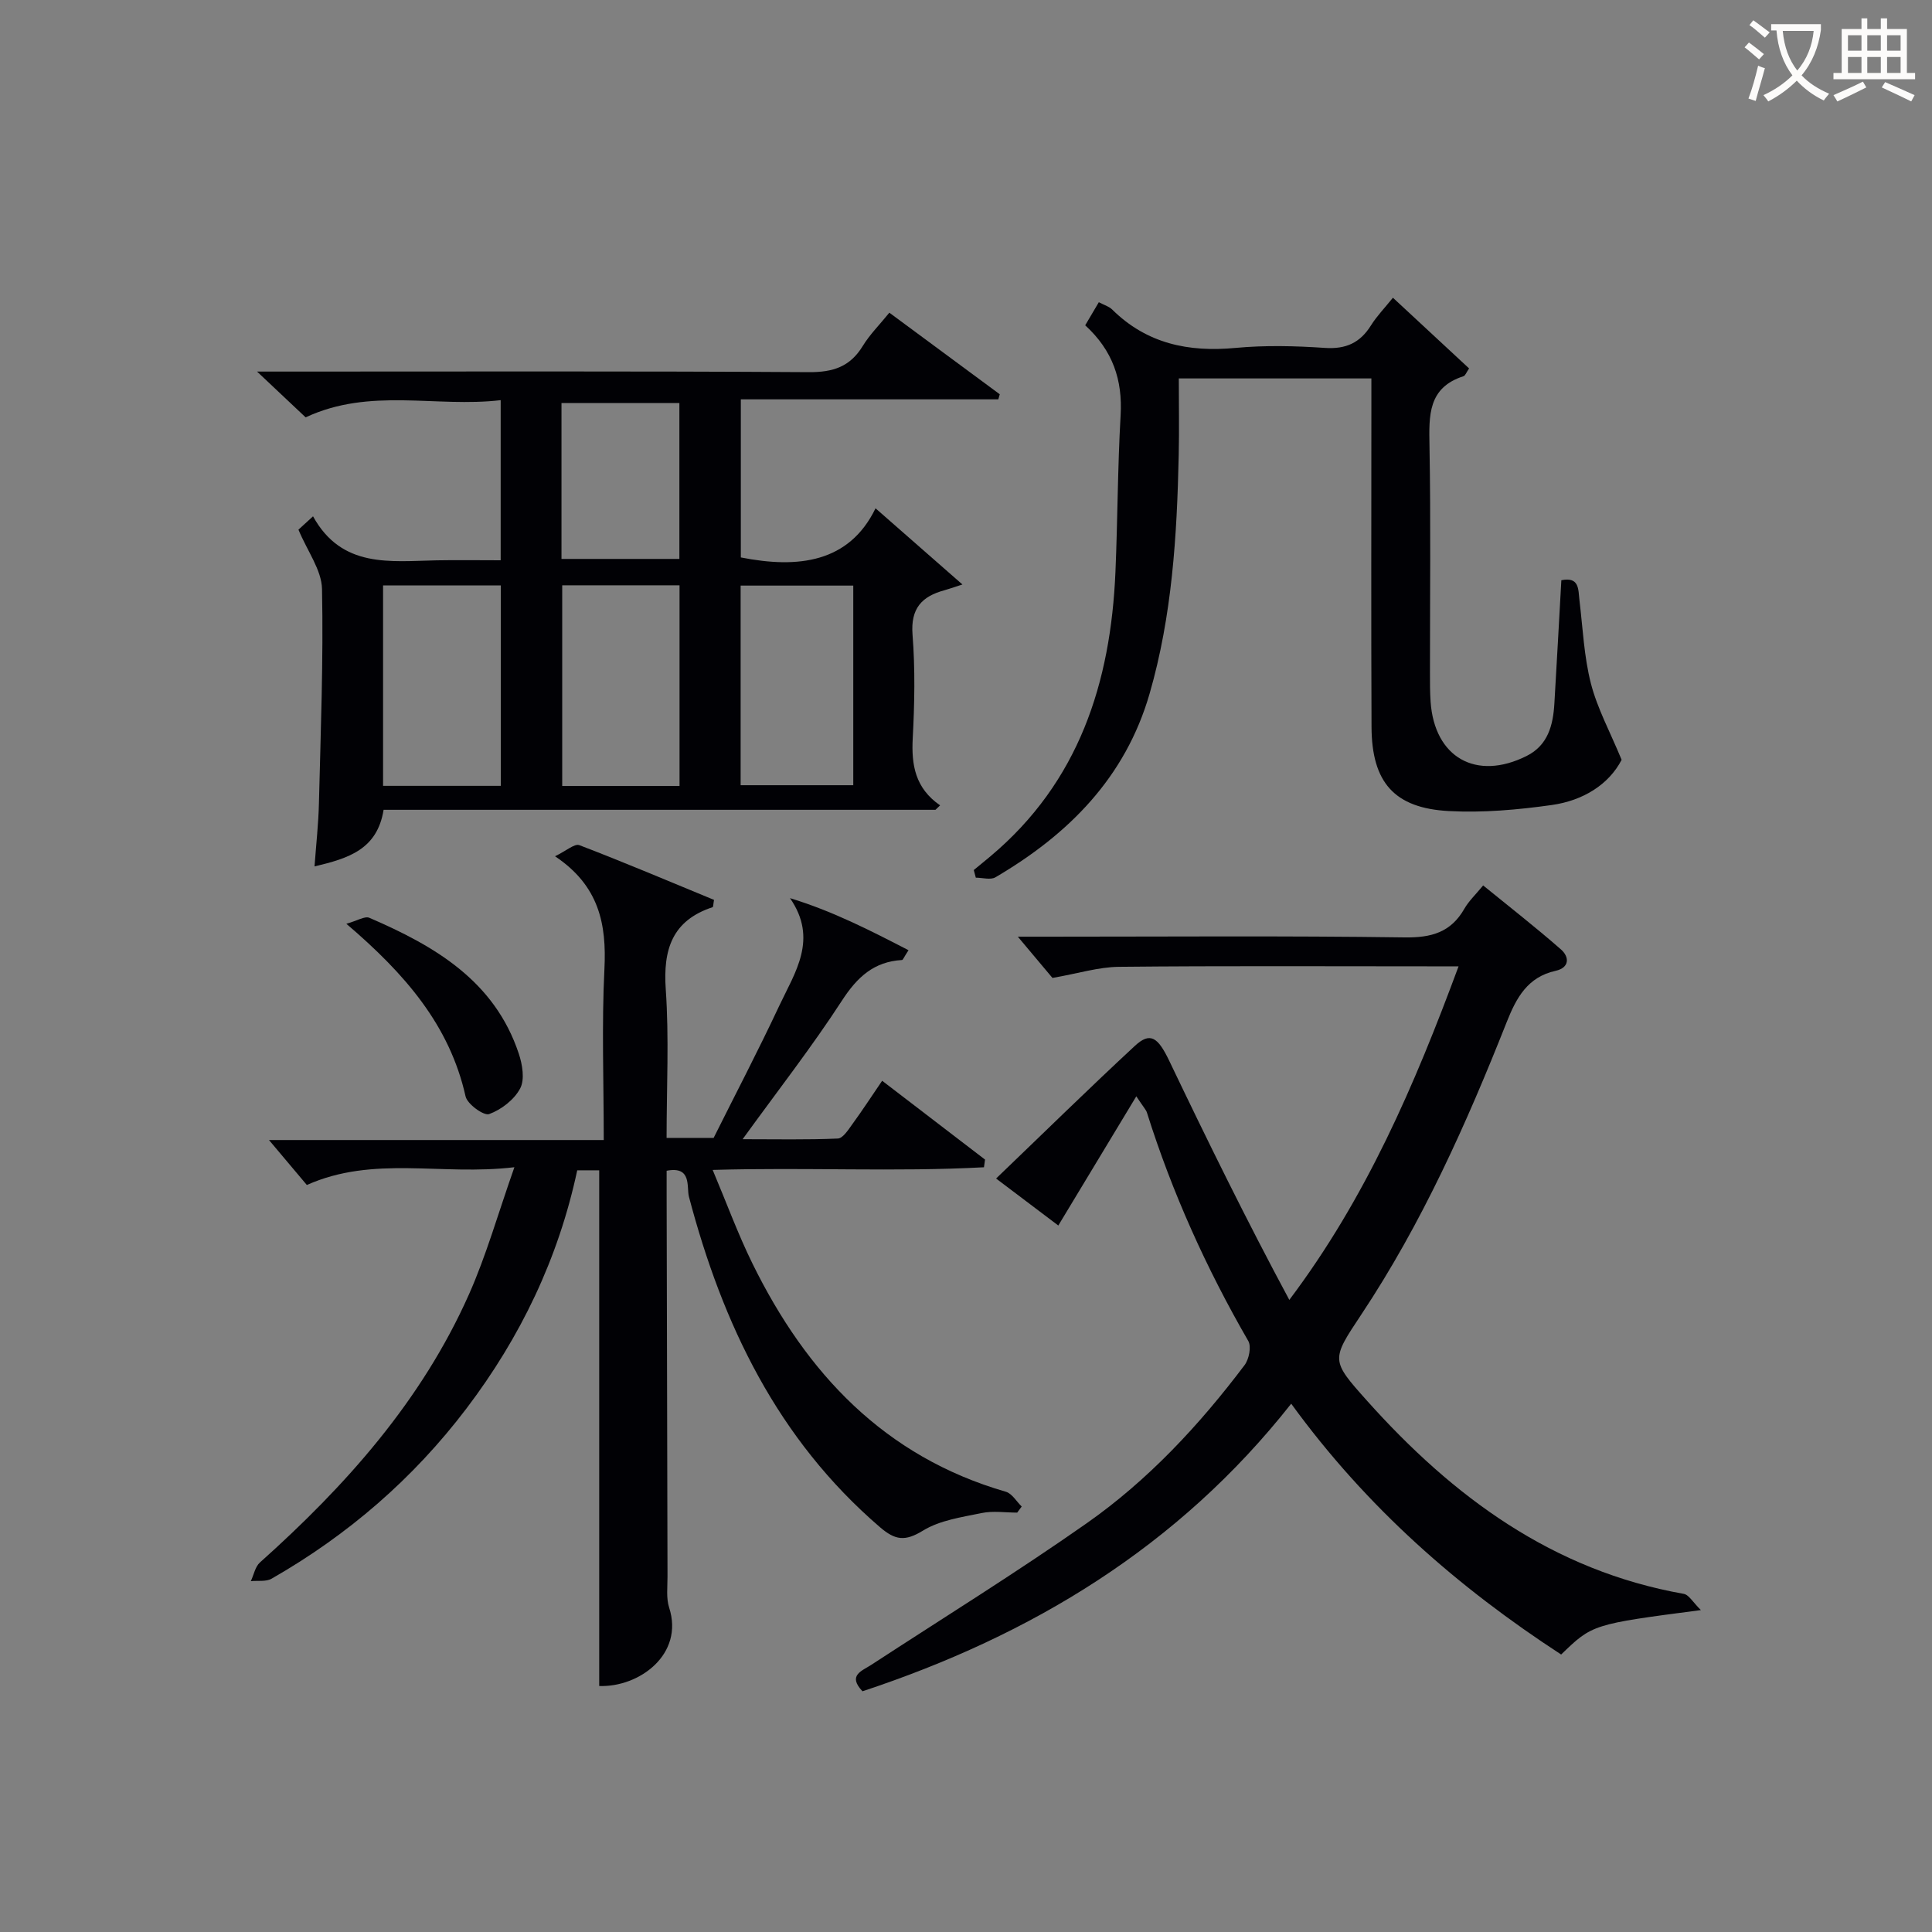 <svg enable-background="new 0 0 400 400" viewBox="0 0 400 400" xmlns="http://www.w3.org/2000/svg"><rect x="0" y="0" width="400" height="400" fill="#808080" stroke="none"/><g fill="#010105"><path d="m106.5 241.66c-15.17 1.81-29.12-2.5-42.97 3.68-2.44-2.9-5.17-6.14-7.84-9.31h69.31c0-12.19-.44-23.83.14-35.41.46-9.26-1.07-17.22-10.23-23.34 2.3-1.1 4.05-2.68 5.04-2.3 9.41 3.6 18.69 7.54 27.88 11.33-.17.95-.15 1.46-.29 1.51-8.39 2.77-10.28 8.76-9.7 17.04.7 10.09.17 20.26.17 30.73h9.74c4.48-8.98 9.24-18.08 13.59-27.36 3.24-6.9 8.11-13.79 2.22-22.28 8.95 2.73 16.66 6.72 24.54 10.78-.99 1.51-1.15 2.02-1.35 2.03-5.81.34-9.26 3.52-12.41 8.37-6.23 9.6-13.29 18.65-20.59 28.73 6.98 0 13.36.14 19.72-.14 1.05-.05 2.16-1.81 2.99-2.96 2.05-2.81 3.95-5.73 6.18-9 7.18 5.5 14.24 10.91 21.3 16.32-.07.53-.15 1.06-.22 1.59-18.34.99-36.75-.02-56.17.55 2.86 6.78 5.22 13.25 8.24 19.39 11.16 22.71 27.31 39.96 52.46 47.24 1.28.37 2.2 2.01 3.28 3.06-.31.42-.62.84-.93 1.26-2.46 0-5-.4-7.36.09-4.15.86-8.66 1.49-12.15 3.64-3.71 2.27-5.73 2.01-8.91-.72-21.2-18.22-32.57-41.98-39.54-68.4-.53-2.01.67-6.41-4.62-5.39v5.02c.06 26.32.11 52.65.18 78.97.01 2.16-.3 4.48.34 6.46 3.13 9.66-6.19 16.53-14.48 16.23 0-35.53 0-71.03 0-106.77-1.1 0-2.68 0-4.55 0-3.9 18.25-11.75 34.57-22.94 49.32-11.02 14.52-24.54 26.19-40.34 35.23-1.15.66-2.85.36-4.3.51.62-1.31.9-2.99 1.89-3.87 17.77-15.89 33.45-33.44 43.25-55.45 3.61-8.11 6.03-16.74 9.43-26.38z"/><path d="m199.26 121.01c-2.2.71-2.94.98-3.7 1.19-4.72 1.27-7.05 3.77-6.63 9.2.56 7.12.42 14.33.04 21.47-.29 5.5.51 10.32 5.67 13.87-.32.31-.64.62-.96.92-38.02 0-76.04 0-114.26 0-1.32 8.21-7.25 10.05-14.3 11.72.34-4.65.81-8.83.91-13.02.36-14.8.94-29.62.64-44.41-.08-3.93-3.01-7.8-4.88-12.29.26-.24 1.32-1.21 3.02-2.76 5.96 10.8 15.98 9.3 25.61 9.11 4.3-.08 8.61-.01 13.24-.01 0-11.03 0-21.73 0-33.15-13.43 1.58-27.03-2.69-40.38 3.56-2.81-2.65-5.91-5.57-10.06-9.48h6.31c35.98 0 71.96-.11 107.94.12 5 .03 8.52-1.11 11.15-5.41 1.45-2.38 3.49-4.4 5.51-6.9 7.76 5.73 15.31 11.31 22.86 16.89-.1.35-.2.7-.3 1.05-17.64 0-35.27 0-53.31 0v32.73c11.87 2.35 22.43 1.09 27.89-10.17 5.93 5.19 11.53 10.1 17.99 15.77zm-119.95.2v41.49h24.38c0-13.98 0-27.67 0-41.49-8.22 0-16.12 0-24.38 0zm37.09-.03v41.55h24.29c0-13.97 0-27.68 0-41.55-8.23 0-16.16 0-24.29 0zm36.94.06v41.33h23.32c0-13.99 0-27.54 0-41.33-7.84 0-15.41 0-23.32 0zm-37.09-5.52h24.41c0-10.96 0-21.63 0-32.28-8.37 0-16.4 0-24.41 0z"/><path d="m235.26 226.98c-5.65 9.37-10.73 17.78-16.15 26.75-3.87-2.93-7.78-5.88-12.88-9.73 9.79-9.39 19.13-18.56 28.73-27.46 3.17-2.94 4.76-1.83 7.11 3.07 7.94 16.6 16.05 33.11 24.87 49.52 15.89-21.1 25.91-44.39 35.04-69.06-2.36 0-4.11 0-5.85 0-21.49 0-42.98-.12-64.47.1-4.23.04-8.44 1.38-13.76 2.3-1.42-1.7-3.85-4.59-7.17-8.54h6.12c24.65 0 49.31-.2 73.96.15 5.56.08 9.58-1.05 12.38-5.95.89-1.56 2.26-2.84 3.88-4.81 5.45 4.44 10.91 8.69 16.11 13.25 1.76 1.54 1.82 3.78-1.12 4.43-5.8 1.29-8.11 5.57-10.1 10.58-8.33 21.04-17.55 41.67-30.13 60.6-6.24 9.39-6.32 9.42 1.19 17.82 17.82 19.93 38.49 35.19 65.57 39.99 1.09.19 1.93 1.77 3.56 3.36-22.46 2.94-22.46 2.94-28.93 9.2-21.27-13.85-40.2-30.34-55.89-51.93-23.38 29.66-53.81 47.98-88.76 59.54-3.13-3.3-.16-4.18 1.83-5.48 14.89-9.72 30.03-19.09 44.58-29.3 12.74-8.94 23.32-20.32 32.69-32.74.92-1.22 1.45-3.84.77-5.01-8.68-15.03-15.77-30.73-20.98-47.28-.18-.58-.69-1.08-2.2-3.37z"/><path d="m201.61 180.13c1.15-.95 2.32-1.89 3.46-2.85 18.3-15.37 24.89-35.91 25.87-58.86.46-10.8.45-21.63 1.07-32.42.43-7.33-1.62-13.43-7.33-18.65.93-1.58 1.82-3.08 2.82-4.78 1.08.58 2.1.86 2.76 1.51 7.16 7.08 15.8 8.87 25.56 7.95 6.11-.57 12.34-.42 18.48 0 4.34.29 7.28-1.04 9.54-4.65 1.22-1.95 2.86-3.63 4.55-5.74 5.41 5.02 10.6 9.83 15.77 14.64-.58.84-.78 1.49-1.16 1.61-7.38 2.38-7.15 8.15-7.04 14.4.28 15.66.09 31.33.1 47 0 2-.01 4 .13 6 .8 11.54 9.44 16.45 19.87 11.23 4.45-2.22 5.5-6.41 5.76-10.91.5-8.45.96-16.9 1.44-25.48 3.76-.75 3.48 1.86 3.75 4.14.69 5.77.94 11.66 2.37 17.24 1.33 5.17 3.97 10.01 6.36 15.8-2.65 5.13-8 8.45-14.46 9.36-7.04.99-14.25 1.63-21.32 1.25-11.31-.6-15.95-5.97-16-17.41-.1-22.17-.03-44.33-.03-66.5 0-1.79 0-3.58 0-5.66-13.39 0-26.3 0-39.87 0 0 5.38.1 10.66-.02 15.92-.36 16.65-1.37 33.23-6.03 49.35-5.02 17.37-16.78 29.14-31.91 38.01-1.02.6-2.7.08-4.07.08-.14-.52-.28-1.05-.42-1.58z"/><path d="m71.71 191.26c2.28-.64 3.82-1.64 4.76-1.24 13.51 5.83 25.92 13.03 30.94 28.13.75 2.25 1.27 5.36.28 7.21-1.23 2.32-3.91 4.39-6.42 5.3-1.1.4-4.52-2.06-4.88-3.67-3.3-14.72-12.51-25.34-24.68-35.73z"/></g><path d="m362.1 8.8c1.1.8 2.1 1.6 3.1 2.4l-1 1.1c-1.3-1.1-2.3-2-3-2.5zm1.9 4.8c.5.2.9.4 1.4.5-.6 2.3-1.3 4.5-1.9 6.8l-1.5-.5c.8-2.1 1.4-4.3 2-6.8zm-1-9.4c1.3.9 2.4 1.8 3.4 2.5l-1 1.1c-1.4-1.2-2.4-2.1-3.2-2.6zm3.7 2.2v-1.4h10.3v1.2c-.5 3.6-1.8 6.8-4 9.4 1.5 1.6 3.4 2.8 5.7 3.8-.3.4-.7.8-1.1 1.4-2.3-1.1-4.1-2.5-5.6-4.1-1.6 1.6-3.6 3.1-5.9 4.3-.3-.5-.7-.9-1-1.3 2.4-1.1 4.4-2.5 6-4.1-1.9-2.5-3-5.6-3.3-9.3h-1.1zm8.8 0h-6.4c.3 3.3 1.3 6 3 8.2 2-2.3 3.1-5.1 3.4-8.2z" fill="#fcfbfa"/><path d="m385.3 3.8h1.3v2.2h2.8v-2.2h1.3v2.2h4.1v9.1h1.7v1.3h-16.9v-1.3h1.7v-9.1h4.1v-2.2zm.4 13.1.7 1.2c-1.8.9-3.8 1.9-6 2.9-.2-.4-.5-.8-.8-1.3 2.3-1 4.3-1.9 6.1-2.8zm-3.1-6.4h2.8v-3.2h-2.8zm0 4.6h2.8v-3.3h-2.8zm4-4.6h2.8v-3.2h-2.8zm0 4.6h2.8v-3.3h-2.8zm3.7 1.9c2.1.9 4.1 1.8 6.1 2.7l-.7 1.3c-2.2-1.1-4.2-2-6.1-2.9zm3.2-9.7h-2.8v3.2h2.8zm-2.8 7.8h2.8v-3.3h-2.8z" fill="#fcfbfa"/></svg>
